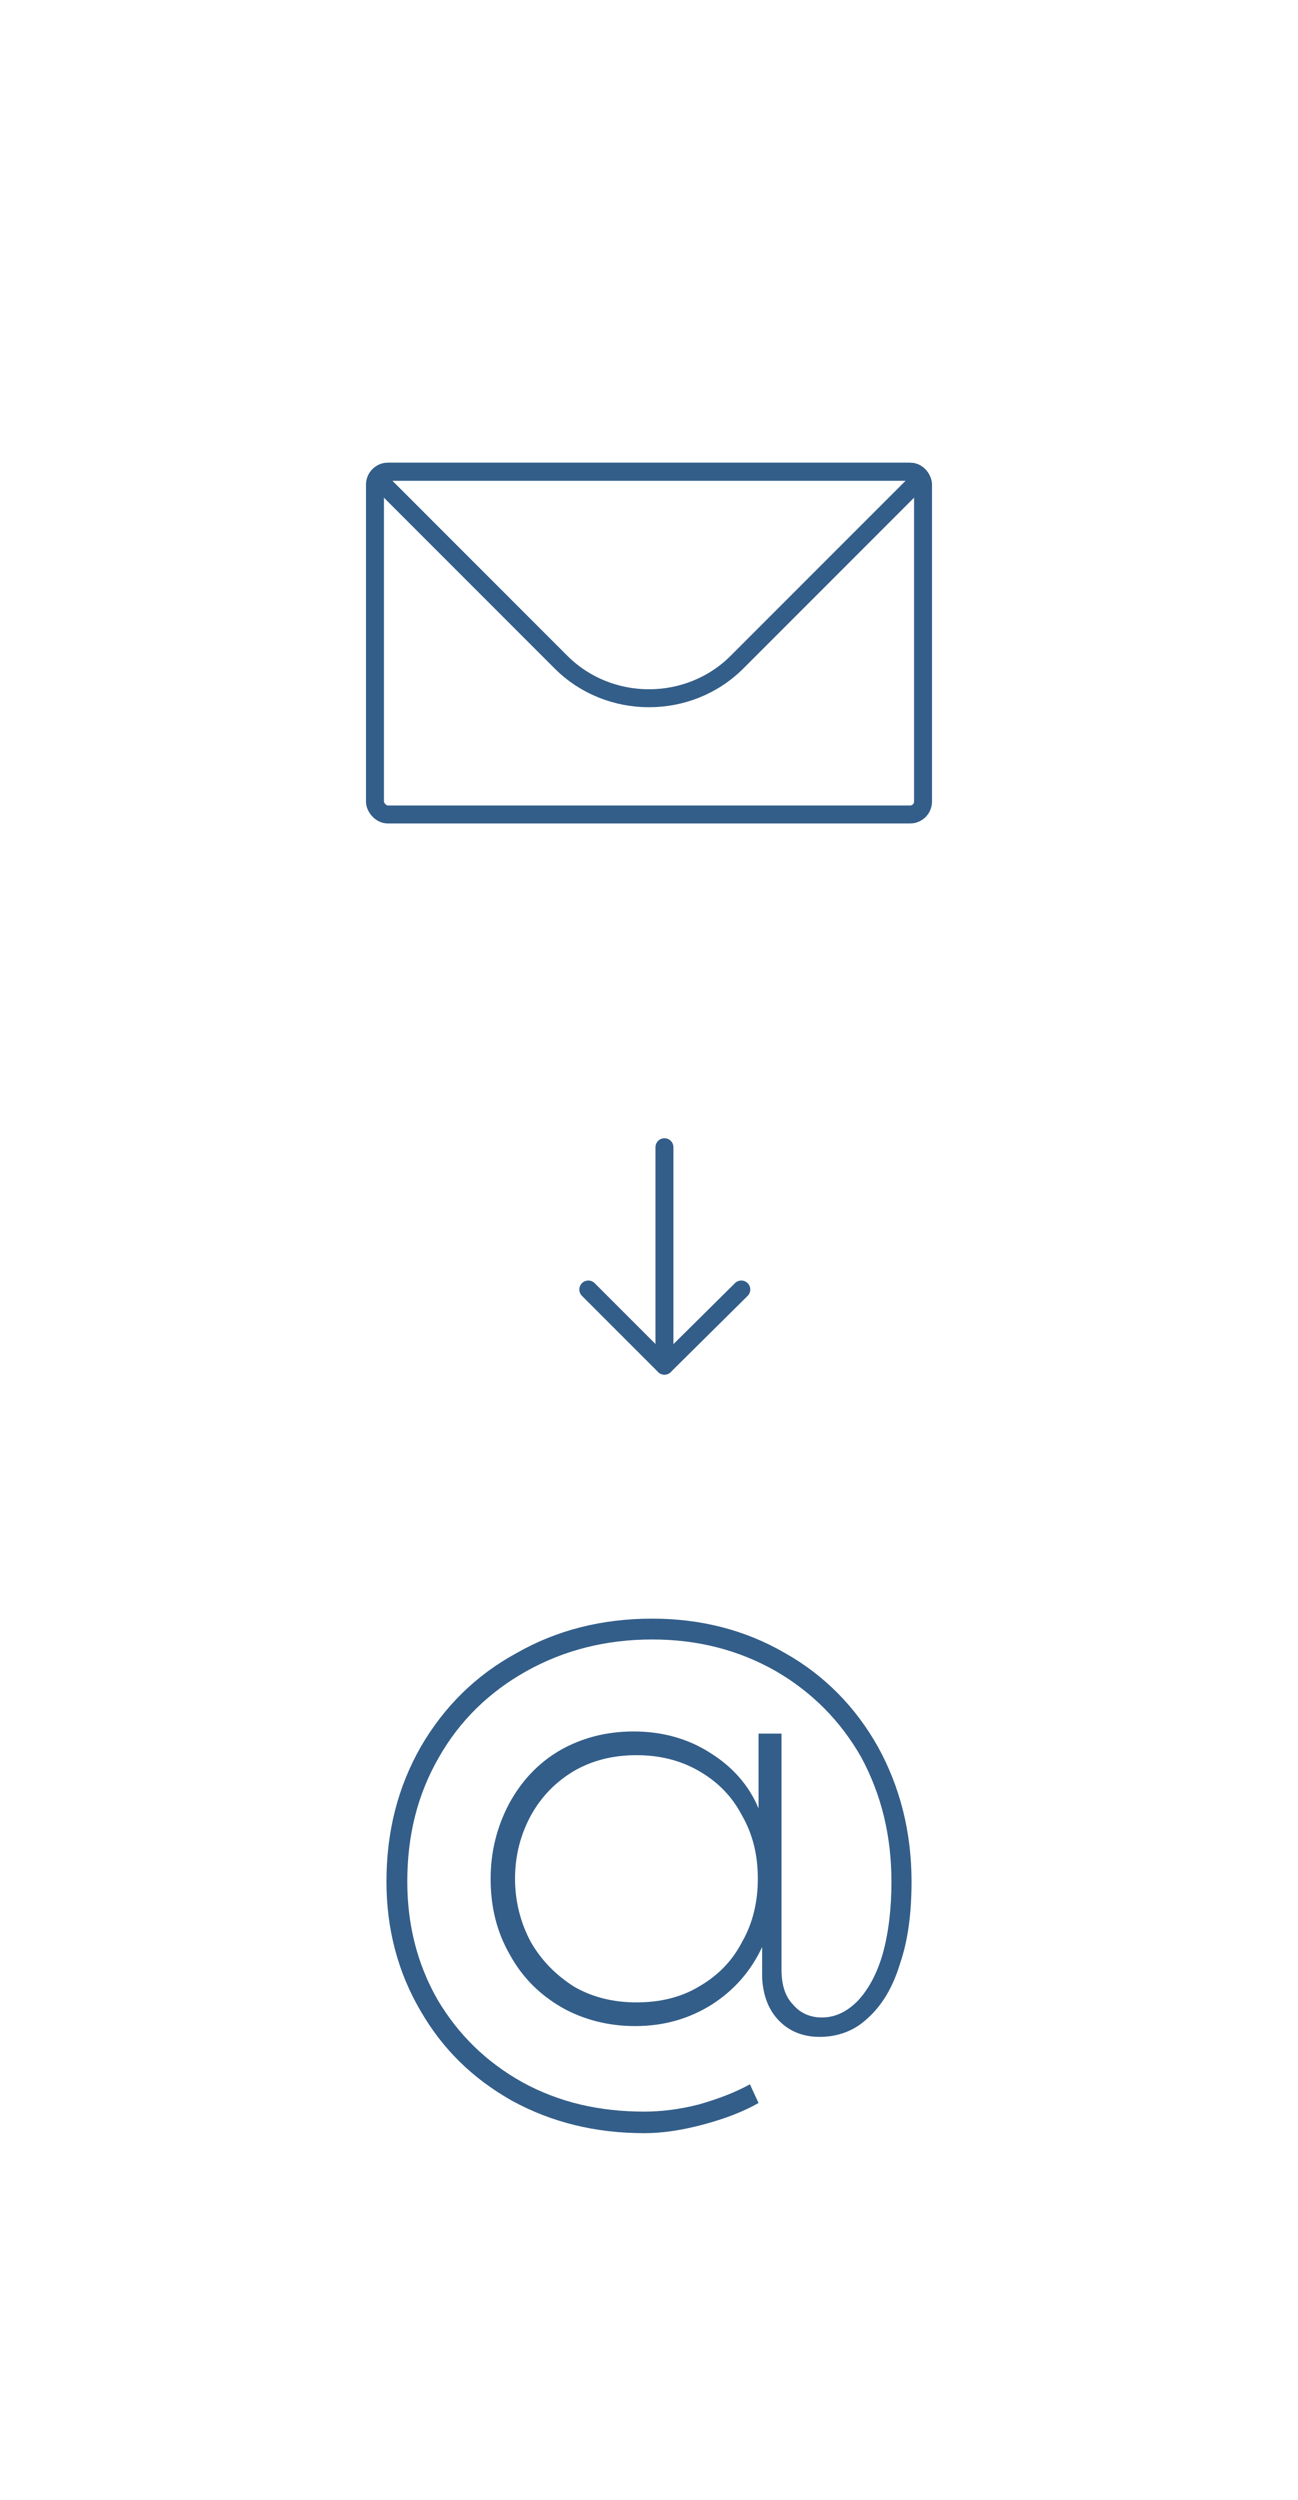 <?xml version="1.0" encoding="UTF-8"?>
<!DOCTYPE svg PUBLIC "-//W3C//DTD SVG 1.1//EN" "http://www.w3.org/Graphics/SVG/1.1/DTD/svg11.dtd">
<!-- Creator: CorelDRAW -->
<svg xmlns="http://www.w3.org/2000/svg" xml:space="preserve" width="294px" height="566px" version="1.1" style="shape-rendering:geometricPrecision; text-rendering:geometricPrecision; image-rendering:optimizeQuality; fill-rule:evenodd; clip-rule:evenodd"
viewBox="0 0 18.07 34.78"
 xmlns:xlink="http://www.w3.org/1999/xlink"
 xmlns:xodm="http://www.corel.com/coreldraw/odm/2003">
 <defs>
  <style type="text/css">
   <![CDATA[
    .str0 {stroke:#335E89;stroke-width:0.25;stroke-linecap:round;stroke-miterlimit:22.926}
    .str3 {stroke:#335E89;stroke-width:0.25;stroke-linecap:round;stroke-linejoin:round;stroke-miterlimit:22.926}
    .str2 {stroke:#335E89;stroke-width:0.25;stroke-linejoin:round;stroke-miterlimit:10}
    .str1 {stroke:#335E89;stroke-width:0.25;stroke-linejoin:round;stroke-miterlimit:10}
    .fil1 {fill:none}
    .fil2 {fill:#335E89;fill-rule:nonzero}
    .fil0 {fill:white;fill-opacity:0}
   ]]>
  </style>
 </defs>
 <g id="Layer_x0020_1">
  <polygon class="fil0" points="0,0 18.07,0 18.07,34.78 0,34.78 "/>
  <line class="fil1 str0" x1="9.25" y1="19" x2="9.25" y2= "15.96" />
  <g id="_2582094764496">
   <rect class="fil1 str1" x="5.22" y="6.56" width="7.63" height="4.77" rx="0.18" ry="0.18"/>
   <path class="fil1 str2" d="M5.4 6.56l7.27 0c0.07,0 0.12,0.04 0.15,0.09l-2.56 2.56c-0.67,0.67 -1.78,0.67 -2.45,0l-2.56 -2.56c0.03,-0.05 0.08,-0.09 0.15,-0.09z"/>
  </g>
  <path class="fil2" d="M10.88 27.41c0,0.2 0.05,0.37 0.16,0.48 0.1,0.12 0.24,0.18 0.4,0.18 0.19,0 0.35,-0.08 0.5,-0.23 0.15,-0.16 0.27,-0.38 0.35,-0.66 0.08,-0.29 0.12,-0.62 0.12,-1 0,-0.64 -0.14,-1.21 -0.42,-1.73 -0.29,-0.51 -0.69,-0.91 -1.19,-1.2 -0.51,-0.29 -1.08,-0.44 -1.72,-0.44 -0.65,0 -1.23,0.15 -1.75,0.44 -0.52,0.29 -0.93,0.69 -1.22,1.2 -0.3,0.52 -0.44,1.09 -0.44,1.73 0,0.6 0.14,1.15 0.42,1.64 0.29,0.49 0.68,0.87 1.18,1.15 0.51,0.28 1.07,0.41 1.7,0.41 0.23,0 0.49,-0.03 0.76,-0.1 0.28,-0.08 0.51,-0.17 0.71,-0.28l0.12 0.26c-0.21,0.12 -0.47,0.22 -0.77,0.3 -0.3,0.08 -0.57,0.12 -0.82,0.12 -0.68,0 -1.29,-0.15 -1.84,-0.45 -0.55,-0.31 -0.97,-0.72 -1.28,-1.26 -0.31,-0.53 -0.47,-1.13 -0.47,-1.79 0,-0.7 0.16,-1.32 0.48,-1.88 0.32,-0.55 0.76,-0.99 1.33,-1.3 0.56,-0.32 1.19,-0.48 1.89,-0.48 0.68,0 1.3,0.16 1.85,0.48 0.55,0.31 0.98,0.75 1.29,1.3 0.31,0.56 0.47,1.19 0.47,1.88 0,0.44 -0.05,0.82 -0.16,1.14 -0.1,0.33 -0.25,0.58 -0.45,0.76 -0.19,0.18 -0.42,0.26 -0.67,0.26 -0.22,0 -0.41,-0.07 -0.56,-0.22 -0.15,-0.15 -0.23,-0.36 -0.24,-0.61l0 -0.42c-0.16,0.34 -0.39,0.6 -0.7,0.8 -0.32,0.2 -0.67,0.3 -1.07,0.3 -0.37,0 -0.72,-0.09 -1.02,-0.26 -0.31,-0.18 -0.55,-0.42 -0.72,-0.73 -0.18,-0.31 -0.27,-0.66 -0.27,-1.06 0,-0.38 0.09,-0.73 0.26,-1.05 0.17,-0.31 0.4,-0.56 0.71,-0.74 0.3,-0.17 0.64,-0.26 1.02,-0.26 0.4,0 0.76,0.1 1.07,0.3 0.32,0.2 0.54,0.46 0.67,0.77l0 -1.04 0.32 0 0 3.29zm-2.02 -2.99c-0.32,0 -0.61,0.07 -0.87,0.22 -0.25,0.15 -0.45,0.35 -0.6,0.62 -0.14,0.26 -0.22,0.55 -0.22,0.88 0,0.32 0.08,0.62 0.22,0.88 0.15,0.26 0.35,0.46 0.6,0.62 0.26,0.15 0.55,0.22 0.87,0.22 0.33,0 0.62,-0.07 0.87,-0.22 0.26,-0.15 0.46,-0.35 0.6,-0.62 0.15,-0.26 0.22,-0.56 0.22,-0.88 0,-0.33 -0.07,-0.62 -0.22,-0.88 -0.14,-0.27 -0.34,-0.47 -0.6,-0.62 -0.26,-0.15 -0.55,-0.22 -0.87,-0.22z"/>
  <polyline class="fil1 str3" points="8.19,17.94 9.25,19 10.32,17.94 "/>
 </g>
</svg>

